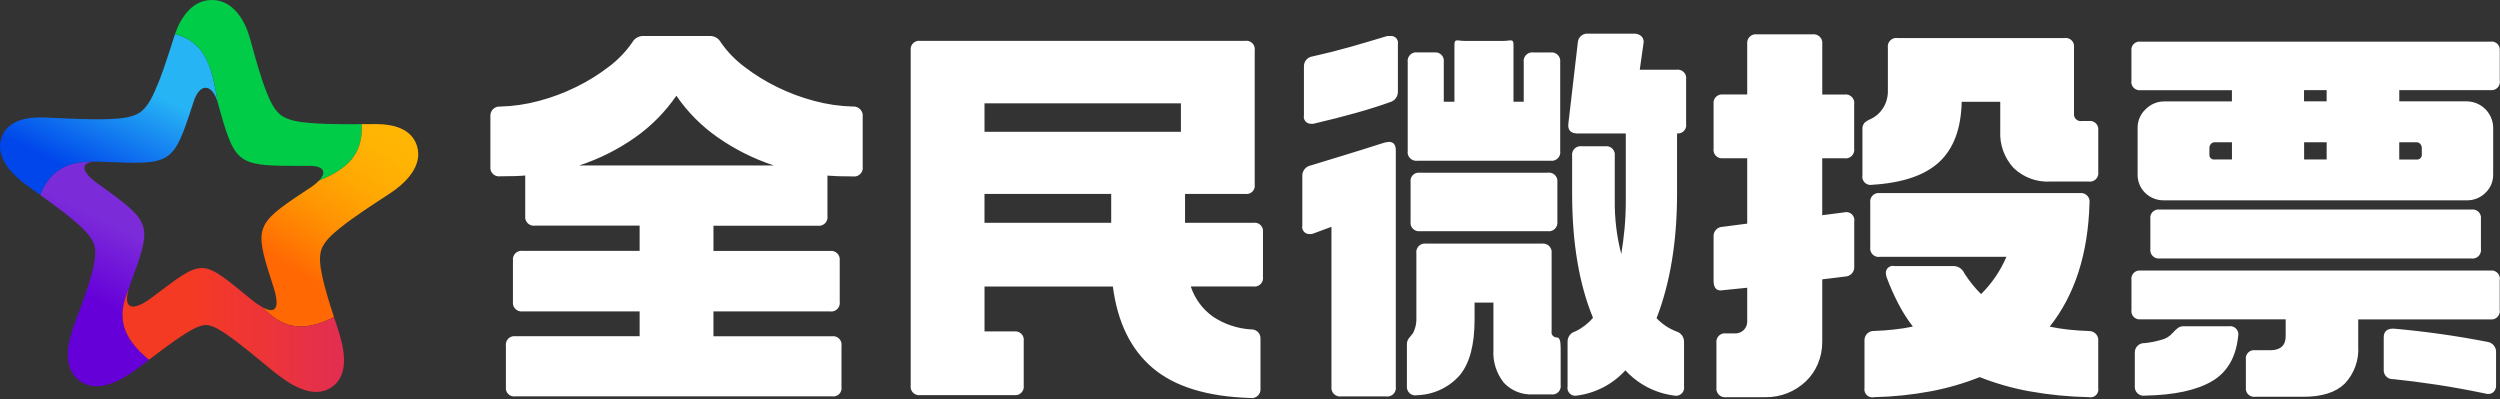<?xml version="1.0" encoding="UTF-8"?>
<svg width="363px" height="58px" viewBox="0 0 363 58" version="1.1" xmlns="http://www.w3.org/2000/svg" xmlns:xlink="http://www.w3.org/1999/xlink">
    <rect x="0" y="0" width="363" height="58" fill="#333333" stroke="none"/>
    <!-- Generator: Sketch 63.1 (92452) - https://sketch.com -->
    <title>白字</title>
    <desc>Created with Sketch.</desc>
    <defs>
        <linearGradient x1="47.989%" y1="59.882%" x2="58.364%" y2="16.371%" id="linearGradient-1">
            <stop stop-color="#6500D9" offset="0%"></stop>
            <stop stop-color="#7C2BD9" offset="80%"></stop>
        </linearGradient>
        <linearGradient x1="30.393%" y1="81.665%" x2="71.988%" y2="19.142%" id="linearGradient-2">
            <stop stop-color="#0046EB" offset="0%"></stop>
            <stop stop-color="#27B4F5" offset="80%"></stop>
        </linearGradient>
        <linearGradient x1="8.157%" y1="34.017%" x2="97.842%" y2="76.73%" id="linearGradient-3">
            <stop stop-color="#00CC47" offset="16%"></stop>
            <stop stop-color="#00CC47" offset="84%"></stop>
        </linearGradient>
        <linearGradient x1="77.925%" y1="-12.104%" x2="16.949%" y2="106.751%" id="linearGradient-4">
            <stop stop-color="#FFB803" offset="0%"></stop>
            <stop stop-color="#FFB403" offset="16%"></stop>
            <stop stop-color="#FFA803" offset="33%"></stop>
            <stop stop-color="#FF9403" offset="49%"></stop>
            <stop stop-color="#FF7803" offset="65%"></stop>
            <stop stop-color="#FF6803" offset="73%"></stop>
            <stop stop-color="#FF6803" offset="96%"></stop>
            <stop stop-color="#FF6803" offset="100%"></stop>
        </linearGradient>
        <linearGradient x1="0.016%" y1="49.997%" x2="100.017%" y2="49.997%" id="linearGradient-5">
            <stop stop-color="#F53A23" offset="31%"></stop>
            <stop stop-color="#EC343A" offset="66%"></stop>
            <stop stop-color="#E12D54" offset="100%"></stop>
        </linearGradient>
    </defs>
    <g id="页面-1" stroke="none" stroke-width="1" fill="none" fill-rule="evenodd">
        <g id="白字" transform="translate(0, 0)">
            <path d="M125.268,16.869 C125.291,16.52 125.174,16.177 124.943,15.914 C124.712,15.652 124.387,15.492 124.038,15.47 C123.972,15.464 123.905,15.464 123.839,15.47 C121.948,15.422 120.069,15.148 118.242,14.655 C116.363,14.16 114.538,13.478 112.795,12.617 C111.123,11.798 109.537,10.814 108.061,9.678 C106.748,8.694 105.602,7.505 104.667,6.157 C104.336,5.551 103.687,5.189 102.997,5.226 L93.477,5.226 C92.787,5.189 92.137,5.551 91.805,6.157 C90.871,7.506 89.725,8.696 88.413,9.681 C86.937,10.816 85.351,11.801 83.678,12.62 C81.936,13.48 80.111,14.163 78.231,14.658 C76.405,15.151 74.526,15.424 72.634,15.473 C71.909,15.409 71.27,15.945 71.206,16.67 C71.201,16.736 71.201,16.803 71.206,16.869 L71.206,24.197 C71.117,24.881 71.599,25.509 72.283,25.598 C72.4,25.615 72.518,25.615 72.635,25.598 C73.429,25.598 74.133,25.589 74.748,25.569 C75.363,25.55 75.868,25.521 76.264,25.482 L76.264,31.36 C76.174,32.044 76.656,32.671 77.339,32.761 C77.457,32.777 77.576,32.777 77.693,32.761 L92.874,32.761 L92.874,36.425 L75.908,36.425 C75.521,36.365 75.128,36.491 74.847,36.764 C74.566,37.037 74.43,37.426 74.479,37.815 L74.479,43.81 C74.389,44.494 74.87,45.121 75.554,45.211 C75.671,45.228 75.791,45.228 75.908,45.211 L92.875,45.211 L92.875,48.82 L74.829,48.82 C74.507,48.777 74.182,48.864 73.925,49.061 C73.668,49.258 73.499,49.55 73.457,49.871 C73.44,49.986 73.44,50.103 73.457,50.217 L73.457,56.213 C73.407,56.586 73.536,56.962 73.806,57.225 C74.075,57.489 74.454,57.609 74.826,57.551 L120.817,57.551 C121.131,57.599 121.451,57.521 121.707,57.334 C121.963,57.146 122.135,56.865 122.183,56.551 C122.199,56.439 122.199,56.325 122.183,56.213 L122.183,50.217 C122.283,49.551 121.824,48.929 121.158,48.827 C121.044,48.812 120.928,48.812 120.813,48.827 L103.592,48.827 L103.592,45.219 L120.503,45.219 C121.184,45.324 121.822,44.858 121.928,44.177 C121.944,44.059 121.944,43.94 121.928,43.823 L121.928,37.828 C121.977,37.439 121.841,37.049 121.56,36.776 C121.279,36.503 120.886,36.377 120.499,36.438 L103.595,36.438 L103.595,32.774 L118.72,32.774 C119.402,32.879 120.039,32.412 120.145,31.73 C120.163,31.613 120.163,31.493 120.145,31.376 L120.145,25.498 C120.581,25.536 121.107,25.565 121.723,25.586 C122.34,25.606 123.044,25.616 123.837,25.615 C124.165,25.665 124.499,25.583 124.766,25.387 C125.033,25.191 125.212,24.897 125.262,24.57 C125.279,24.453 125.279,24.334 125.262,24.217 L125.262,16.881 L125.268,16.869 Z M84.094,24.028 C86.99,23.08 89.73,21.707 92.222,19.953 C94.562,18.309 96.589,16.259 98.206,13.9 C99.829,16.264 101.866,18.315 104.22,19.953 C106.725,21.703 109.473,23.076 112.377,24.028 L84.094,24.028 Z M183.38,33.698 C183.423,33.383 183.338,33.063 183.145,32.81 C182.952,32.556 182.666,32.39 182.35,32.348 C182.238,32.332 182.123,32.332 182.01,32.348 L172.068,32.348 L172.068,28.158 L180.818,28.158 C181.471,28.259 182.082,27.811 182.184,27.157 C182.199,27.045 182.199,26.931 182.184,26.819 L182.184,7.321 C182.283,6.655 181.826,6.033 181.16,5.931 C181.045,5.915 180.929,5.915 180.814,5.931 L133.604,5.931 C133.223,5.88 132.841,6.01 132.572,6.284 C132.303,6.557 132.177,6.941 132.234,7.321 L132.234,55.979 C132.135,56.647 132.596,57.269 133.264,57.369 C133.379,57.386 133.496,57.386 133.611,57.369 L147.275,57.369 C147.655,57.419 148.037,57.288 148.306,57.015 C148.575,56.742 148.7,56.358 148.643,55.979 L148.643,49.52 C148.701,49.14 148.577,48.754 148.308,48.479 C148.039,48.205 147.656,48.072 147.275,48.122 L142.952,48.122 L142.952,41.605 L161.589,41.605 C162.263,46.805 164.198,50.753 167.394,53.451 C170.591,56.148 175.305,57.593 181.535,57.786 C181.869,57.844 182.212,57.767 182.489,57.572 C182.766,57.377 182.954,57.08 183.011,56.746 C183.031,56.628 183.035,56.508 183.023,56.389 L183.023,49.172 C183.037,48.829 182.914,48.495 182.681,48.243 C182.448,47.99 182.125,47.841 181.782,47.827 C181.719,47.822 181.656,47.822 181.593,47.827 C179.649,47.701 177.771,47.069 176.145,45.993 C174.62,44.915 173.482,43.374 172.901,41.599 L182.01,41.599 C182.333,41.641 182.659,41.553 182.917,41.354 C183.175,41.155 183.343,40.862 183.384,40.539 C183.4,40.425 183.4,40.308 183.384,40.194 L183.384,33.691 L183.38,33.698 Z M142.948,15.006 L171.469,15.006 L171.469,19.138 L142.952,19.138 L142.948,15.006 Z M142.948,32.35 L142.948,28.161 L161.346,28.161 L161.346,32.35 L142.948,32.35 Z M243.515,19.374 C243.888,19.414 244.26,19.276 244.517,19.002 C244.774,18.728 244.888,18.349 244.825,17.978 L244.825,11.515 C244.924,10.849 244.465,10.227 243.799,10.126 C243.685,10.109 243.569,10.109 243.455,10.126 L238.093,10.126 L238.63,6.343 C238.723,5.971 238.622,5.577 238.362,5.295 C238.068,5.011 237.668,4.863 237.26,4.888 L230.647,4.888 C229.895,4.791 229.207,5.322 229.108,6.074 C229.108,6.105 229.102,6.137 229.099,6.168 L227.73,17.926 C227.611,18.897 228.068,19.382 229.099,19.382 L236.066,19.382 L236.066,29.097 C236.066,30.529 236.006,31.887 235.887,33.17 C235.767,34.454 235.608,35.696 235.41,36.895 C234.75,34.349 234.432,31.727 234.464,29.097 L234.464,22.635 C234.522,22.255 234.397,21.87 234.128,21.595 C233.859,21.32 233.476,21.188 233.095,21.238 L229.701,21.238 C229.021,21.132 228.383,21.595 228.273,22.274 C228.257,22.391 228.257,22.51 228.273,22.628 L228.273,28.099 C228.273,35.239 229.284,41.253 231.305,46.141 C230.601,46.975 229.727,47.649 228.743,48.12 C228.058,48.299 227.589,48.929 227.612,49.636 L227.612,56.098 C227.534,56.477 227.654,56.87 227.931,57.141 C228.208,57.412 228.604,57.523 228.982,57.436 C231.683,57.083 234.172,55.785 236.007,53.772 C237.859,55.795 240.371,57.093 243.092,57.436 C243.476,57.529 243.881,57.423 244.169,57.153 C244.457,56.883 244.589,56.486 244.522,56.098 L244.522,49.692 C244.558,48.968 244.088,48.316 243.391,48.121 C242.308,47.701 241.331,47.045 240.533,46.201 C242.516,41.078 243.508,35.044 243.508,28.1 L243.508,19.368 L243.515,19.374 Z M204.396,21.937 C204.306,22.62 204.787,23.248 205.471,23.338 C205.588,23.355 205.707,23.355 205.825,23.338 L225.117,23.338 C225.798,23.443 226.436,22.977 226.542,22.296 C226.558,22.178 226.558,22.059 226.542,21.942 L226.542,9.007 C226.59,8.619 226.453,8.23 226.173,7.958 C225.892,7.685 225.5,7.559 225.113,7.618 L222.671,7.618 C222.343,7.567 222.009,7.649 221.742,7.845 C221.475,8.041 221.297,8.335 221.247,8.662 C221.23,8.779 221.23,8.898 221.247,9.015 L221.247,14.776 L219.758,14.776 L219.758,6.451 C219.758,5.561 219.282,5.94 218.329,5.94 L212.613,5.94 C211.661,5.94 211.184,5.561 211.184,6.451 L211.184,14.775 L209.637,14.775 L209.637,9.007 C209.694,8.627 209.57,8.242 209.3,7.967 C209.031,7.692 208.648,7.56 208.267,7.61 L205.826,7.61 C205.144,7.506 204.507,7.972 204.401,8.654 C204.384,8.771 204.384,8.89 204.401,9.007 L204.401,21.933 L204.396,21.937 Z M201.42,5.232 C199.634,5.776 197.857,6.3 196.091,6.803 C194.324,7.305 192.488,7.769 190.582,8.192 C189.829,8.287 189.281,8.952 189.331,9.709 L189.331,16.751 C189.276,17.016 189.329,17.292 189.478,17.518 C189.626,17.743 189.858,17.901 190.123,17.955 C190.216,17.975 190.311,17.981 190.405,17.974 C190.586,17.995 190.769,17.975 190.941,17.916 C193.084,17.411 195.058,16.905 196.865,16.4 C198.672,15.895 200.329,15.371 201.837,14.83 C202.538,14.638 203.011,13.985 202.974,13.259 L202.974,6.389 C203.072,5.85 202.714,5.335 202.174,5.237 C202.084,5.221 201.991,5.217 201.899,5.226 L201.424,5.226 L201.42,5.232 Z M201.449,20.628 L201.003,20.714 C198.82,21.413 196.836,22.034 195.052,22.577 C193.268,23.121 191.68,23.605 190.289,24.032 C189.555,24.184 189.047,24.855 189.097,25.602 L189.097,32.761 C189.043,33.026 189.095,33.301 189.244,33.527 C189.392,33.753 189.625,33.911 189.89,33.965 C189.982,33.984 190.077,33.99 190.171,33.983 C190.332,34.003 190.496,33.983 190.648,33.925 L193.328,32.933 L193.328,56.158 C193.238,56.842 193.719,57.469 194.403,57.559 C194.52,57.576 194.639,57.576 194.757,57.559 L201.246,57.559 C201.573,57.611 201.907,57.529 202.175,57.334 C202.442,57.138 202.621,56.844 202.671,56.517 C202.688,56.4 202.688,56.281 202.671,56.163 L202.671,21.82 C202.671,21.005 202.334,20.598 201.66,20.599 C201.588,20.603 201.516,20.612 201.445,20.628 L201.449,20.628 Z M206.183,25.08 C205.87,25.032 205.55,25.11 205.294,25.297 C205.037,25.484 204.866,25.766 204.818,26.08 C204.801,26.192 204.801,26.306 204.818,26.418 L204.818,32.181 C204.762,32.56 204.888,32.944 205.157,33.217 C205.426,33.49 205.807,33.621 206.187,33.571 L224.701,33.571 C225.088,33.631 225.481,33.505 225.762,33.232 C226.043,32.959 226.179,32.57 226.13,32.181 L226.13,26.418 C226.166,26.095 226.071,25.771 225.867,25.518 C225.663,25.265 225.367,25.103 225.044,25.069 C224.929,25.056 224.814,25.06 224.701,25.08 L206.183,25.08 Z M226.604,50.394 C226.604,49.462 226.425,48.996 226.068,48.997 C225.866,49.006 225.669,48.934 225.52,48.797 C225.372,48.66 225.284,48.47 225.276,48.268 C225.272,48.2 225.278,48.132 225.294,48.066 L225.294,36.774 C225.337,36.446 225.248,36.113 225.046,35.851 C224.845,35.588 224.547,35.417 224.219,35.374 C224.101,35.357 223.982,35.357 223.865,35.374 L207.078,35.374 C206.75,35.324 206.416,35.407 206.149,35.604 C205.882,35.802 205.705,36.097 205.657,36.425 C205.639,36.542 205.639,36.661 205.657,36.778 L205.657,46.149 C205.693,46.915 205.529,47.677 205.179,48.36 C205.021,48.556 204.832,48.787 204.614,49.059 C204.404,49.302 204.287,49.611 204.283,49.932 L204.283,56.043 C204.236,56.439 204.384,56.833 204.68,57.099 C204.976,57.365 205.383,57.471 205.772,57.381 C208.165,57.315 210.422,56.249 211.993,54.442 C213.401,52.716 214.106,50.049 214.107,46.439 L214.107,43.937 L216.846,43.937 L216.846,50.747 C216.73,52.49 217.271,54.213 218.362,55.577 C219.444,56.732 220.98,57.35 222.56,57.265 L225.241,57.265 C225.555,57.313 225.875,57.235 226.131,57.047 C226.387,56.859 226.558,56.577 226.607,56.263 C226.623,56.151 226.623,56.038 226.607,55.926 L226.607,50.398 L226.604,50.394 Z M269.235,15.114 C269.32,14.433 268.838,13.811 268.158,13.724 C268.041,13.708 267.923,13.708 267.806,13.724 L264.592,13.724 L264.592,6.396 C264.683,5.71 264.201,5.08 263.516,4.988 C263.399,4.971 263.28,4.971 263.163,4.988 L255.125,4.988 C254.735,4.929 254.34,5.057 254.059,5.333 C253.778,5.61 253.643,6.002 253.696,6.393 L253.696,13.721 L250.183,13.721 C249.803,13.669 249.42,13.8 249.15,14.073 C248.881,14.347 248.756,14.732 248.814,15.111 L248.814,21.59 C248.756,21.97 248.881,22.354 249.151,22.628 C249.42,22.901 249.803,23.032 250.183,22.98 L253.696,22.98 L253.696,32.468 L250.124,32.933 C249.387,32.943 248.798,33.547 248.807,34.283 C248.807,34.319 248.807,34.353 248.814,34.388 L248.814,40.79 C248.814,41.877 249.29,42.323 250.243,42.128 L253.696,41.78 L253.696,46.726 C253.684,47.646 252.947,48.392 252.028,48.414 L250.656,48.414 C249.989,48.298 249.354,48.744 249.238,49.411 C249.219,49.524 249.215,49.639 249.227,49.754 L249.227,56.272 C249.138,56.956 249.619,57.583 250.303,57.673 C250.42,57.69 250.539,57.69 250.656,57.673 L256.373,57.673 C258.543,57.693 260.635,56.868 262.208,55.374 C262.965,54.651 263.563,53.778 263.964,52.811 C264.384,51.807 264.597,50.728 264.589,49.639 L264.589,40.562 L267.924,40.154 C268.676,40.129 269.266,39.499 269.242,38.747 C269.242,38.712 269.242,38.677 269.234,38.64 L269.234,32.18 C269.353,31.544 268.934,30.932 268.298,30.813 C268.114,30.777 267.925,30.787 267.746,30.842 L264.587,31.249 L264.587,22.983 L267.803,22.983 C268.129,23.035 268.462,22.955 268.729,22.761 C268.996,22.567 269.175,22.274 269.226,21.948 C269.244,21.831 269.244,21.712 269.226,21.596 L269.226,15.118 L269.235,15.114 Z M304.664,18.964 C304.714,18.645 304.636,18.32 304.447,18.059 C304.257,17.798 303.971,17.624 303.653,17.574 C303.54,17.558 303.425,17.558 303.312,17.574 L302.258,17.574 C301.952,17.619 301.643,17.518 301.424,17.3 C301.205,17.082 301.102,16.773 301.146,16.467 L301.146,6.913 C301.195,6.592 301.115,6.265 300.922,6.004 C300.729,5.743 300.441,5.57 300.12,5.523 C300.006,5.507 299.89,5.507 299.776,5.523 L275.543,5.523 C274.863,5.416 274.225,5.88 274.119,6.56 C274.102,6.676 274.102,6.794 274.119,6.91 L274.119,13.158 C274.144,14.072 273.89,14.972 273.392,15.739 C272.964,16.408 272.356,16.943 271.637,17.281 C271.29,17.412 270.972,17.608 270.698,17.859 C270.495,18.125 270.398,18.457 270.427,18.791 L270.427,25.426 C270.365,25.736 270.428,26.058 270.604,26.321 C270.779,26.584 271.052,26.767 271.362,26.829 C271.525,26.863 271.693,26.863 271.856,26.829 C276.264,26.558 279.509,25.452 281.591,23.511 C283.673,21.57 284.755,18.66 284.836,14.782 L290.437,14.782 L290.437,19.029 C290.334,21.002 291.032,22.933 292.372,24.384 C293.796,25.757 295.727,26.474 297.702,26.363 L303.298,26.363 C303.679,26.414 304.063,26.283 304.332,26.008 C304.602,25.733 304.726,25.347 304.667,24.967 L304.667,18.971 L304.664,18.964 Z M304.664,49.52 C304.701,49.173 304.599,48.826 304.381,48.555 C304.162,48.283 303.845,48.109 303.499,48.072 C303.433,48.065 303.367,48.063 303.301,48.066 C302.276,48.028 301.299,47.96 300.371,47.863 C299.447,47.766 298.528,47.621 297.618,47.428 C301.27,42.823 303.195,36.843 303.394,29.486 C303.461,29.099 303.342,28.703 303.073,28.417 C302.803,28.132 302.414,27.99 302.024,28.036 L272.935,28.036 C272.615,27.992 272.29,28.077 272.033,28.272 C271.775,28.468 271.606,28.758 271.563,29.078 C271.546,29.192 271.546,29.308 271.563,29.423 L271.563,35.902 C271.513,36.222 271.594,36.549 271.786,36.809 C271.978,37.07 272.266,37.244 272.586,37.292 C272.701,37.309 272.818,37.309 272.932,37.292 L291.33,37.292 C290.467,39.319 289.217,41.157 287.649,42.705 C286.734,41.785 285.919,40.77 285.217,39.679 C284.946,39.036 284.312,38.621 283.614,38.63 L275.068,38.63 C274.516,38.506 273.969,38.852 273.845,39.403 C273.824,39.493 273.816,39.586 273.821,39.679 C273.843,39.874 273.883,40.068 273.938,40.257 C274.426,41.571 274.994,42.854 275.639,44.098 C276.241,45.265 276.947,46.375 277.75,47.415 C276.836,47.61 275.912,47.756 274.982,47.852 C274.048,47.95 273.105,48.018 272.153,48.055 C271.413,48.006 270.773,48.566 270.724,49.306 C270.718,49.377 270.718,49.448 270.724,49.519 L270.724,56.328 C270.611,56.963 271.035,57.569 271.67,57.682 C271.83,57.711 271.995,57.706 272.153,57.667 C274.89,57.605 277.618,57.323 280.31,56.823 C282.752,56.365 285.145,55.673 287.455,54.757 C289.802,55.684 292.235,56.376 294.719,56.823 C297.55,57.328 300.417,57.61 303.293,57.667 C303.67,57.754 304.067,57.643 304.344,57.372 C304.621,57.101 304.741,56.707 304.662,56.328 L304.662,49.516 L304.664,49.52 Z M362.956,7.383 C363.053,6.743 362.615,6.146 361.975,6.047 C361.866,6.031 361.755,6.031 361.646,6.047 L310.8,6.047 C310.492,6.007 310.18,6.09 309.934,6.28 C309.687,6.47 309.526,6.749 309.486,7.058 C309.471,7.168 309.471,7.28 309.486,7.39 L309.486,11.696 C309.43,12.009 309.502,12.332 309.684,12.593 C309.867,12.854 310.146,13.031 310.459,13.086 C310.57,13.106 310.684,13.11 310.796,13.097 L324.074,13.097 L324.074,14.727 L314.253,14.727 C313.233,14.723 312.256,15.133 311.544,15.864 C310.804,16.545 310.383,17.505 310.383,18.51 L310.383,25.306 C310.355,26.323 310.755,27.305 311.485,28.013 C312.224,28.732 313.223,29.119 314.253,29.087 L358.191,29.087 C359.192,29.101 360.157,28.714 360.871,28.013 C361.62,27.315 362.033,26.33 362.008,25.306 L362.008,18.499 C361.96,16.419 360.277,14.749 358.196,14.716 L348.376,14.716 L348.376,13.087 L361.654,13.087 C362.029,13.127 362.4,12.989 362.657,12.715 C362.915,12.44 363.029,12.061 362.965,11.69 L362.965,7.384 L362.956,7.383 Z M337.829,13.085 L337.829,14.715 L334.544,14.715 L334.544,13.086 L337.829,13.086 L337.829,13.085 Z M324.078,23.158 L321.577,23.158 C321.207,23.215 320.862,22.962 320.805,22.592 C320.795,22.529 320.795,22.465 320.805,22.402 L320.805,21.47 C320.807,21.267 320.881,21.072 321.013,20.917 C321.149,20.744 321.359,20.647 321.579,20.655 L324.08,20.655 L324.08,23.158 L324.078,23.158 Z M334.558,23.158 L334.558,20.655 L337.831,20.655 L337.831,23.158 L334.558,23.158 Z M348.371,20.655 L350.872,20.655 C351.092,20.647 351.302,20.744 351.438,20.917 C351.569,21.072 351.642,21.267 351.645,21.47 L351.645,22.402 C351.669,22.579 351.621,22.759 351.511,22.902 C351.402,23.044 351.24,23.137 351.063,23.16 C350.999,23.169 350.935,23.169 350.872,23.16 L348.371,23.16 L348.371,20.657 L348.371,20.655 Z M358.858,37.533 C359.18,37.576 359.505,37.489 359.762,37.292 C360.02,37.095 360.188,36.803 360.23,36.482 C360.247,36.367 360.247,36.251 360.23,36.136 L360.23,31.772 C360.272,31.457 360.186,31.138 359.992,30.886 C359.799,30.634 359.513,30.47 359.198,30.429 C359.086,30.412 358.973,30.412 358.861,30.429 L313.599,30.429 C313.285,30.38 312.965,30.458 312.709,30.645 C312.453,30.833 312.282,31.114 312.233,31.428 C312.217,31.541 312.217,31.655 312.233,31.768 L312.233,36.131 C312.175,36.511 312.3,36.896 312.569,37.171 C312.838,37.446 313.221,37.578 313.603,37.528 L358.857,37.528 L358.858,37.533 Z M362.967,40.674 C363.031,40.303 362.917,39.924 362.66,39.649 C362.402,39.375 362.031,39.237 361.657,39.277 L310.8,39.277 C310.426,39.237 310.055,39.375 309.797,39.649 C309.54,39.924 309.426,40.303 309.49,40.674 L309.49,44.981 C309.427,45.352 309.541,45.73 309.798,46.003 C310.056,46.276 310.427,46.413 310.8,46.371 L331.879,46.371 L331.879,48.816 C331.879,50.175 331.125,50.854 329.616,50.853 L327.468,50.853 C327.155,50.804 326.834,50.882 326.578,51.07 C326.322,51.257 326.151,51.539 326.102,51.852 C326.086,51.965 326.086,52.079 326.102,52.192 L326.102,56.266 C326.061,56.58 326.146,56.899 326.339,57.15 C326.532,57.402 326.817,57.567 327.132,57.609 C327.245,57.625 327.359,57.625 327.472,57.609 L334.497,57.609 C337.156,57.609 339.14,56.977 340.448,55.713 C341.835,54.254 342.547,52.28 342.413,50.272 L342.413,46.378 L361.646,46.378 C362.02,46.418 362.391,46.28 362.649,46.005 C362.906,45.73 363.02,45.351 362.956,44.98 L362.956,40.674 L362.967,40.674 Z M323.61,47.371 L317.06,47.371 C316.774,47.361 316.492,47.442 316.256,47.603 C315.963,47.828 315.693,48.082 315.452,48.361 C315.017,48.862 314.432,49.209 313.785,49.353 C313.007,49.583 312.21,49.739 311.403,49.818 C310.654,49.779 310.015,50.353 309.975,51.102 C309.975,51.14 309.975,51.178 309.975,51.215 L309.975,56.046 C309.933,56.445 310.079,56.84 310.372,57.115 C310.664,57.389 311.068,57.511 311.464,57.443 C315.67,57.365 318.895,56.676 321.139,55.376 C323.383,54.076 324.663,51.894 324.979,48.829 C325.074,48.437 324.965,48.024 324.689,47.73 C324.412,47.436 324.006,47.302 323.61,47.373 L323.61,47.373 L323.61,47.371 Z M362.43,51.212 C362.494,50.44 361.946,49.751 361.179,49.641 C356.691,48.766 352.16,48.125 347.604,47.721 C346.612,47.683 346.116,48.11 346.117,49.002 L346.117,53.658 C346.059,54.366 346.585,54.988 347.294,55.048 C347.358,55.053 347.423,55.053 347.487,55.048 C349.392,55.242 351.446,55.504 353.649,55.834 C355.852,56.163 358.263,56.599 360.884,57.142 C361.266,57.276 361.69,57.21 362.014,56.968 C362.305,56.701 362.458,56.315 362.428,55.921 L362.428,51.208 L362.43,51.212 Z" id="全民微投票" fill="#FFFFFF"></path>
            <path d="M18.669,42.022 C17.068,45.79 17.459,48.795 21.641,52.234 C21.099,52.649 20.562,53.058 20.029,53.462 C17.801,55.136 14.258,57.266 11.563,55.299 C8.921,53.366 9.869,49.582 10.817,47.022 C11.749,44.504 12.819,41.792 13.464,39.188 C13.734,38.093 14.016,36.671 13.675,35.561 C13.31,34.369 12.135,33.254 11.229,32.458 C10.611,31.916 9.965,31.385 9.295,30.864 C8.158,29.98 6.981,29.127 5.813,28.292 C7.568,24.083 10.564,23.206 15.147,23.501 L14.457,23.473 C11.245,23.347 11.936,25.026 13.982,26.505 C14.712,27.032 15.372,27.516 15.981,27.955 C22.058,32.405 21.938,33.095 18.942,41.185 C18.834,41.485 18.743,41.764 18.669,42.022 Z" id="路径" fill="url(#linearGradient-1)"></path>
            <path d="M15.15,23.502 C10.568,23.208 7.57,24.085 5.817,28.293 C5.178,27.836 4.542,27.384 3.922,26.936 C1.83,25.42 -0.761,22.877 0.21,20.01 C1.094,17.392 4.048,16.964 6.427,17.058 C9.632,17.185 13.054,17.427 16.25,17.271 C17.522,17.21 19.259,17.065 20.342,16.312 C21.329,15.624 22.007,14.28 22.49,13.216 C22.942,12.205 23.349,11.145 23.732,10.064 C24.31,8.421 24.828,6.748 25.344,5.155 C25.366,5.088 25.389,5.02 25.413,4.953 C29.607,6.024 30.8,9.389 31.578,14.775 C30.78,12.146 29.015,11.98 28.111,14.768 L27.966,15.216 C25.123,23.96 24.897,23.899 15.15,23.502 Z" id="路径" fill="url(#linearGradient-2)"></path>
            <path d="M31.573,14.775 C30.795,9.389 29.602,6.024 25.407,4.953 C26.243,2.514 27.953,-0.047 30.84,0.001 C33.859,0.052 35.548,2.933 36.273,5.502 C37.015,8.146 37.757,11.028 38.781,13.571 C39.215,14.646 39.834,15.997 40.785,16.717 C41.838,17.513 43.565,17.728 44.836,17.84 C45.743,17.92 46.671,17.967 47.607,17.998 C49.243,18.049 50.906,18.039 52.535,18.026 C52.733,22.438 50.469,24.512 46.336,26.219 C47.347,25.127 47.241,24.078 44.884,24.08 C44.035,24.08 43.255,24.08 42.534,24.08 C34.281,24.063 34.052,23.596 31.618,14.918 L31.573,14.775 Z" id="路径" fill="url(#linearGradient-3)"></path>
            <path d="M46.331,26.219 C50.464,24.512 52.728,22.438 52.529,18.026 C53.243,18.026 53.952,18.017 54.65,18.017 C57,18.017 59.759,18.63 60.549,21.195 C61.433,24.062 58.919,26.555 56.758,27.988 C54.272,29.638 51.552,31.338 49.237,33.215 C48.302,33.973 47.083,35.042 46.671,36.215 C46.292,37.313 46.51,38.742 46.736,39.849 C46.963,40.956 47.258,42.054 47.589,43.166 C47.876,44.132 48.188,45.098 48.499,46.047 C43.789,48.392 40.918,47.546 38.145,44.63 C40.04,45.667 40.701,44.705 39.69,41.598 C39.402,40.713 39.145,39.917 38.922,39.197 C36.869,32.54 37.744,32.101 45.23,27.131 C45.631,26.87 46,26.564 46.331,26.219 Z" id="路径" fill="url(#linearGradient-4)"></path>
            <path d="M29.951,47.194 C28.984,47.175 27.702,47.952 26.919,48.438 C25.865,49.104 24.819,49.846 23.784,50.612 C23.062,51.147 22.347,51.693 21.636,52.234 C17.454,48.795 17.063,45.79 18.664,42.022 C17.818,44.986 19.388,45.204 22.026,43.219 C22.755,42.671 23.41,42.175 24.004,41.73 C26.531,39.835 27.96,38.896 29.365,38.92 C31.098,38.961 32.798,40.491 36.526,43.507 C37.031,43.928 37.573,44.304 38.145,44.63 C40.918,47.546 43.789,48.392 48.499,46.047 C48.691,46.634 48.878,47.214 49.069,47.784 C49.912,50.375 50.883,54.354 48.159,56.219 C45.355,58.143 41.792,55.615 39.622,53.86 C37.451,52.105 35.206,50.15 32.913,48.565 C32.165,48.049 30.909,47.211 29.951,47.194 Z" id="路径" fill="url(#linearGradient-5)"></path>
        </g>
    </g>
</svg>